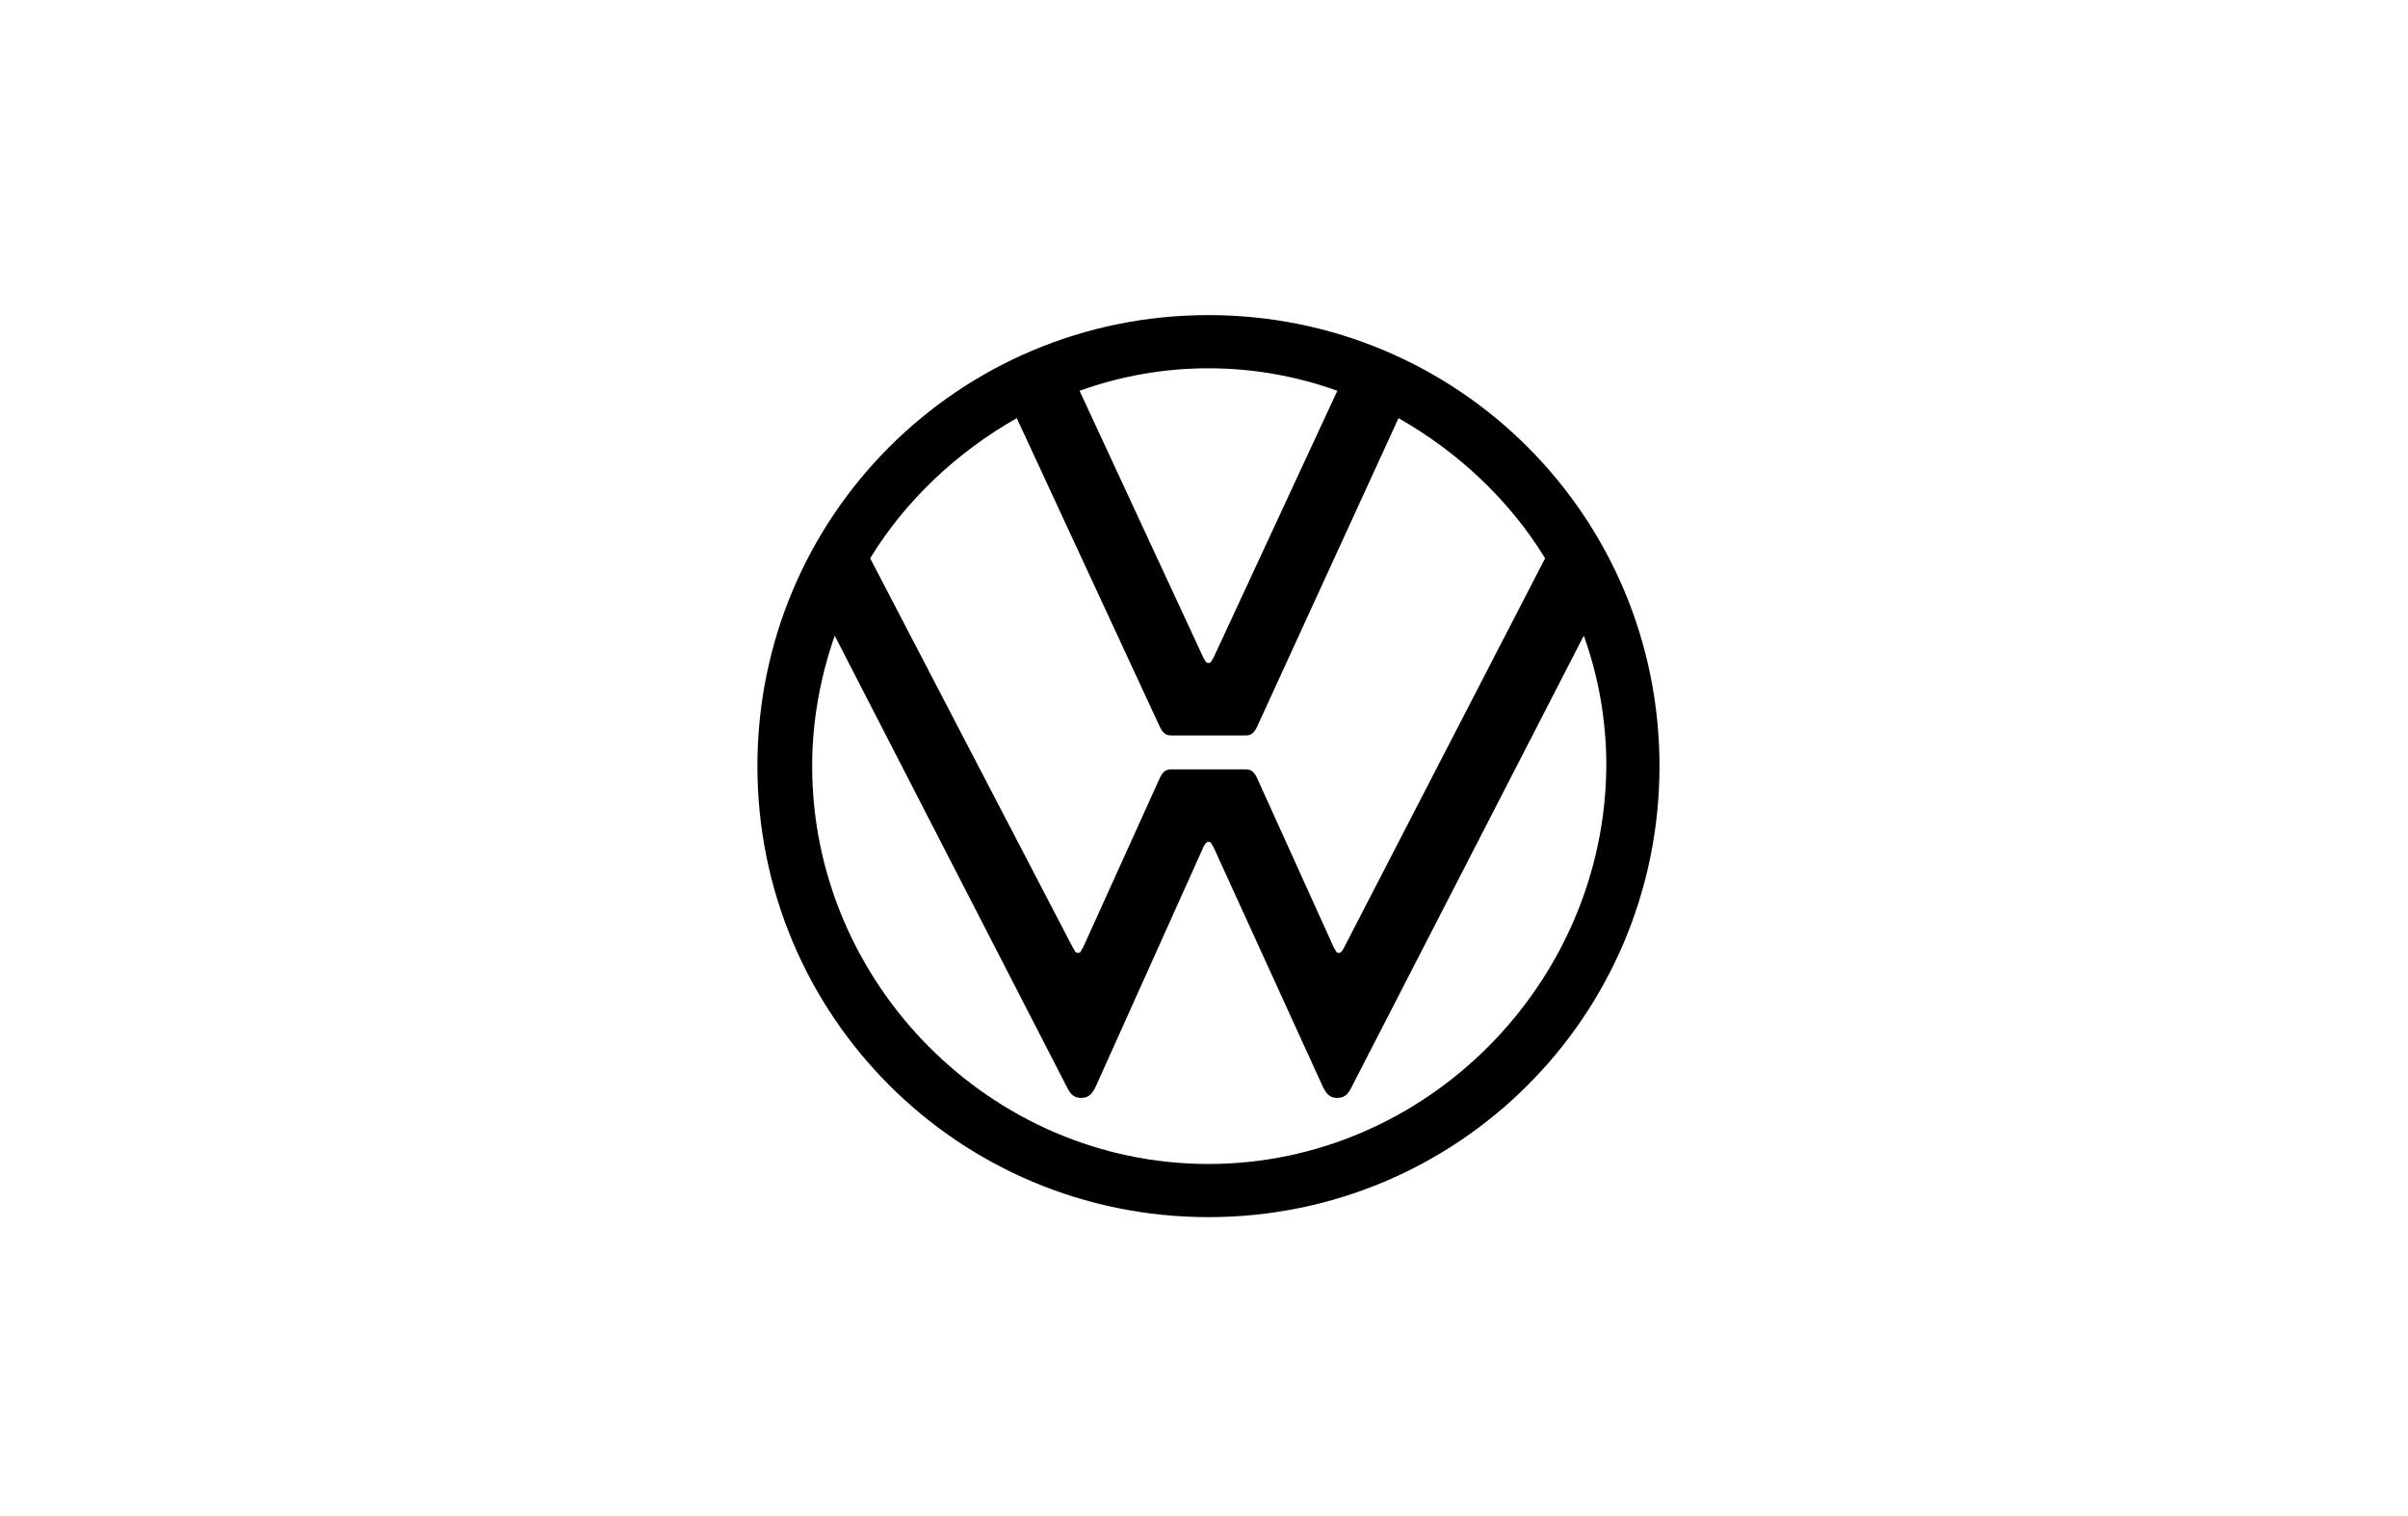 <?xml version="1.0" encoding="UTF-8"?>
<svg xmlns="http://www.w3.org/2000/svg" width="108" height="68" viewBox="0 0 108 68" fill="none">
  <path d="M54.199 52.208C44.445 52.208 36.426 44.116 36.426 34.362C36.426 32.339 36.787 30.389 37.437 28.511L47.842 48.74C47.985 49.029 48.13 49.246 48.491 49.246C48.853 49.246 48.997 49.029 49.142 48.74L53.982 37.975C54.054 37.83 54.127 37.758 54.199 37.758C54.344 37.758 54.344 37.903 54.417 37.975L59.329 48.74C59.474 49.029 59.617 49.246 59.98 49.246C60.34 49.246 60.486 49.029 60.629 48.74L71.034 28.511C71.683 30.317 72.045 32.267 72.045 34.362C71.972 44.116 63.953 52.208 54.199 52.208ZM54.199 29.738C54.054 29.738 54.054 29.593 53.982 29.522L48.419 17.528C52.155 16.182 56.243 16.182 59.98 17.528L54.417 29.522C54.344 29.593 54.344 29.738 54.199 29.738ZM48.348 42.742C48.203 42.742 48.203 42.599 48.13 42.527L39.027 25.04C40.617 22.44 42.928 20.273 45.602 18.755L52.031 32.626C52.176 32.916 52.321 32.988 52.537 32.988H55.861C56.077 32.988 56.222 32.916 56.367 32.626L62.724 18.755C65.398 20.273 67.709 22.44 69.299 25.04L60.268 42.527C60.196 42.672 60.123 42.742 60.051 42.742C59.907 42.742 59.907 42.599 59.835 42.527L56.367 34.868C56.222 34.58 56.077 34.507 55.861 34.507H52.537C52.321 34.507 52.176 34.58 52.031 34.868L48.563 42.527C48.491 42.599 48.491 42.742 48.348 42.742ZM54.199 54.592C65.398 54.592 74.429 45.561 74.429 34.362C74.429 23.164 65.398 14.133 54.199 14.133C43 14.133 33.97 23.164 33.97 34.362C33.97 45.561 43 54.592 54.199 54.592Z" fill="black"></path>
</svg>
